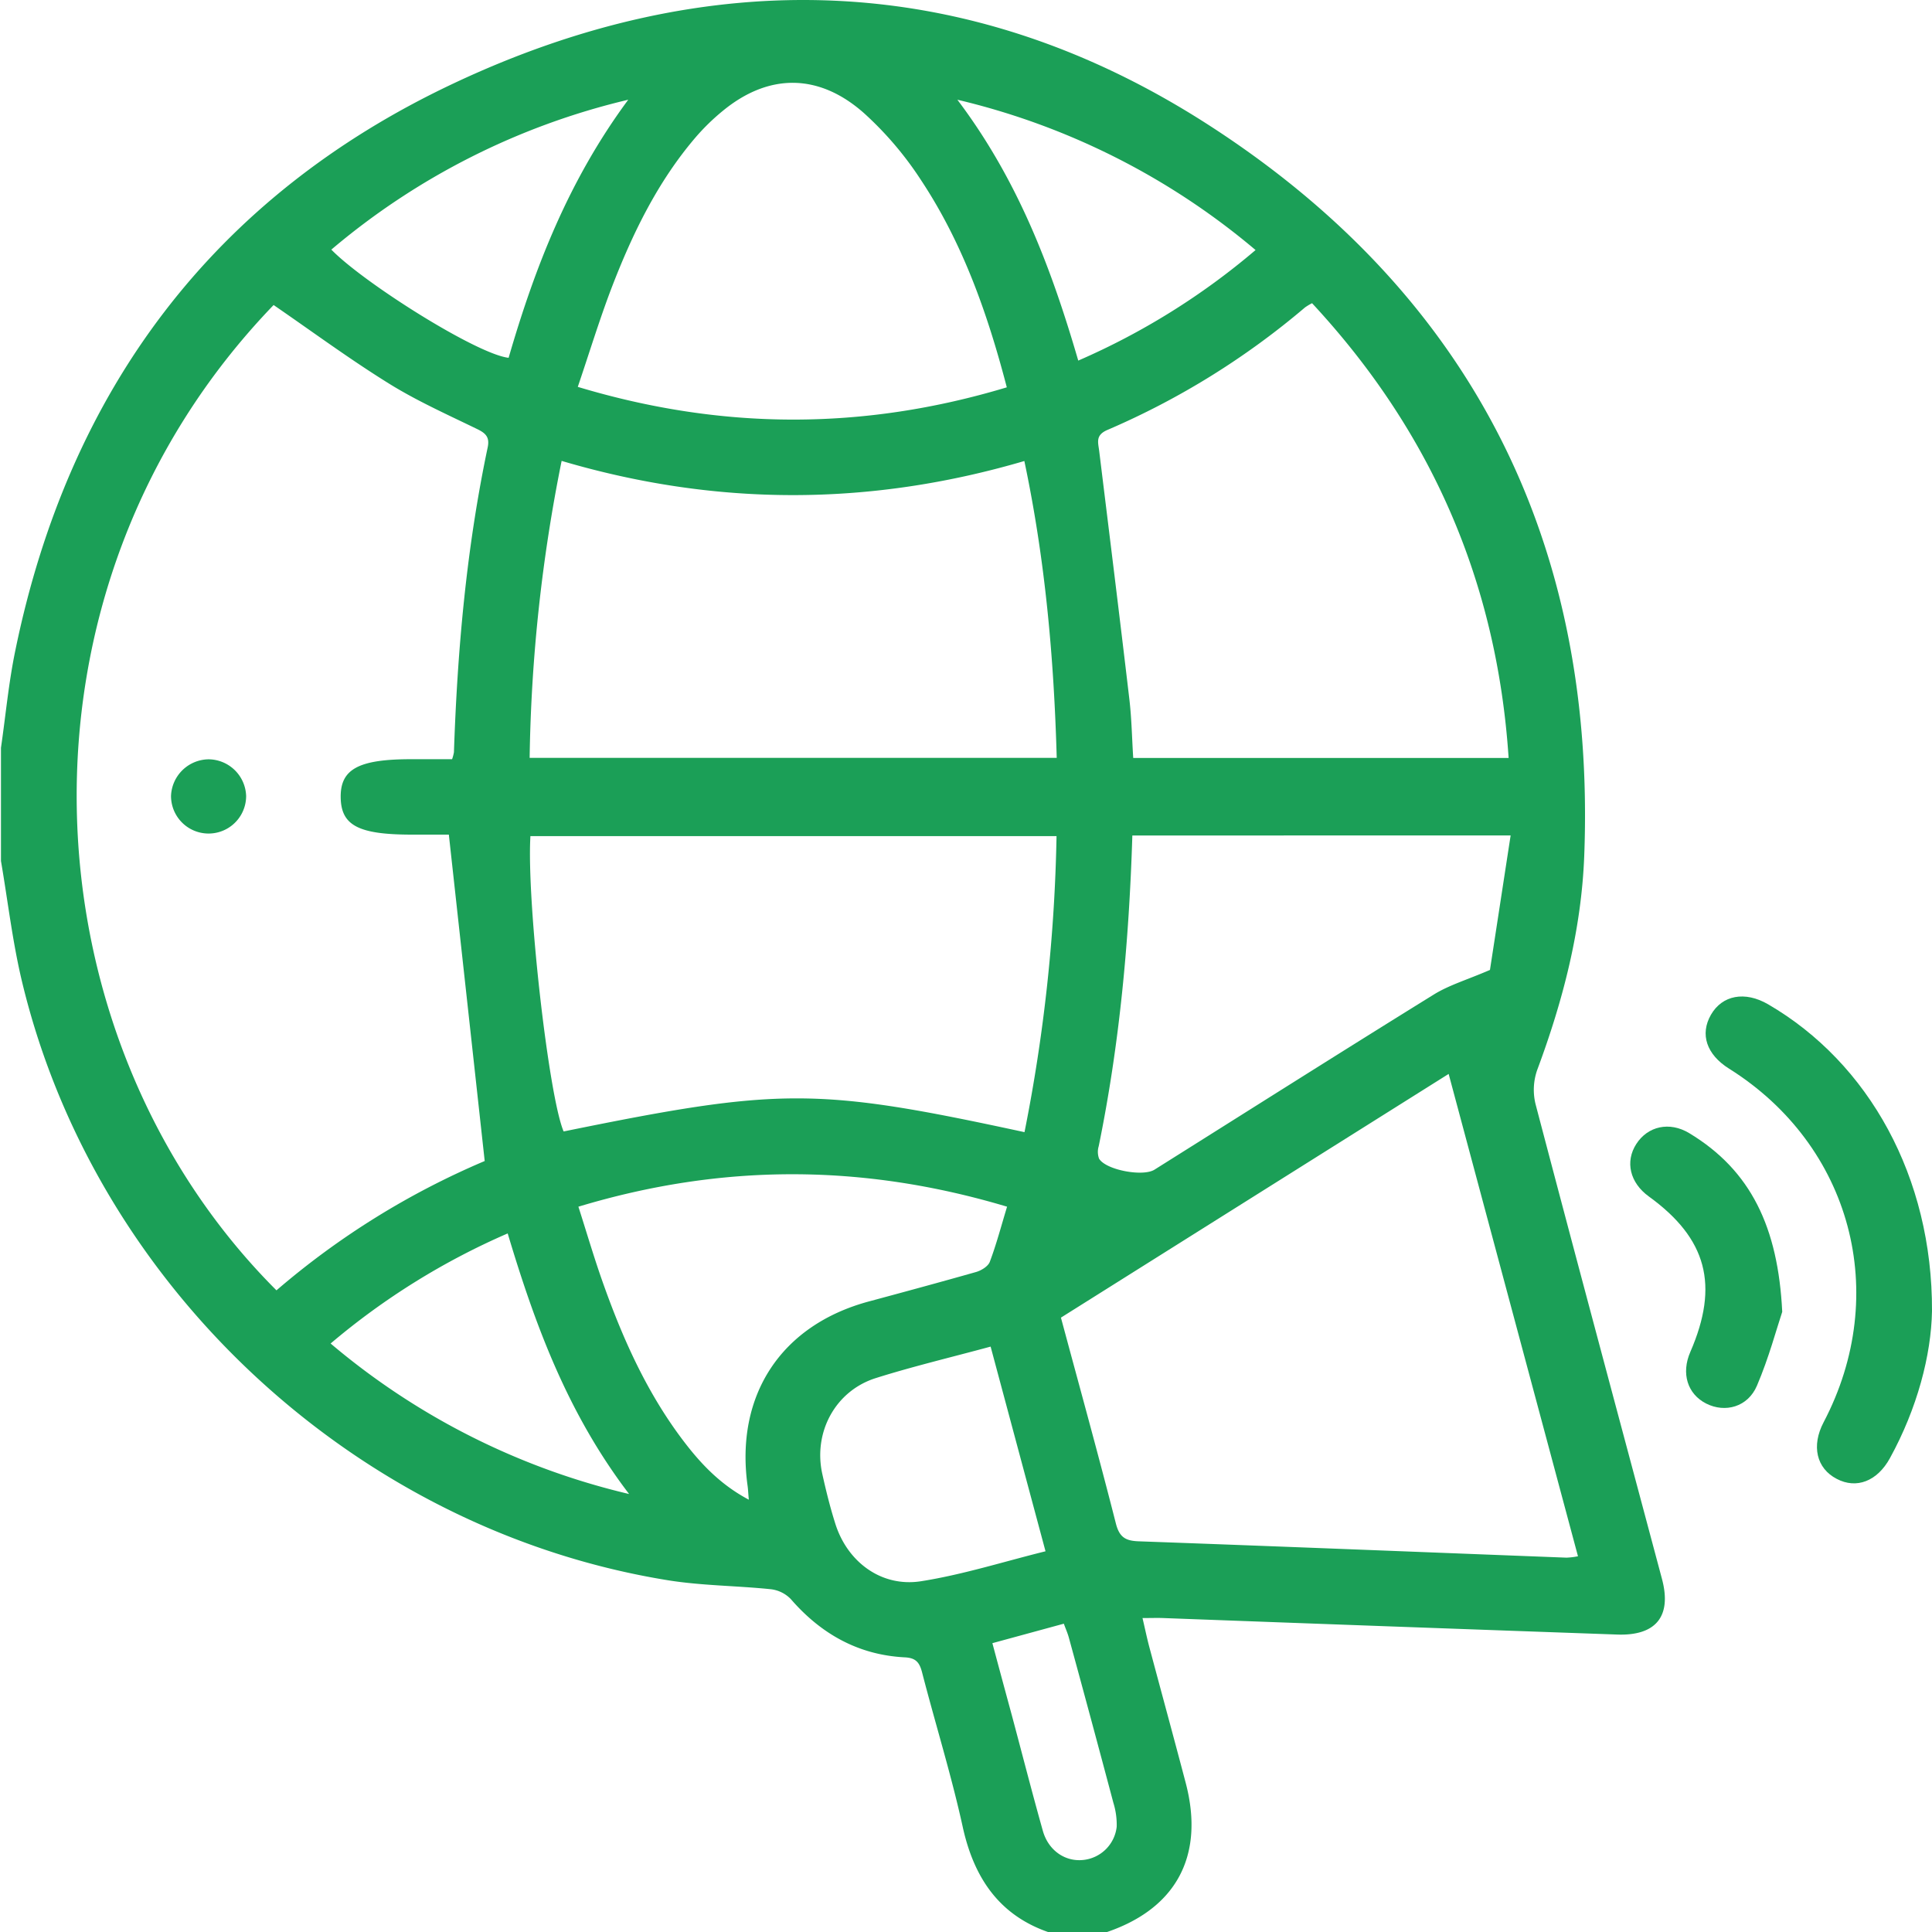 <?xml version="1.0" encoding="UTF-8"?>
<svg xmlns="http://www.w3.org/2000/svg" id="Capa_1" data-name="Capa 1" viewBox="0 0 500 500">
  <defs>
    <style>.cls-1{fill:#1b9f57;}</style>
  </defs>
  <title>publicidad global de marca</title>
  <path class="cls-1" d="M.25,193.54c1.23-8.48,2-17,3.76-25.41C17.84,101,55.2,51,117,21.77,183-9.47,249.81-7.92,312,31.84c68.38,43.74,101.1,108,98,189.6-.72,19.09-5.49,37.54-12.18,55.48a15.53,15.53,0,0,0-.42,8.83c10.78,41,21.78,81.91,32.71,122.85,2.58,9.63-1.48,14.77-11.55,14.42q-58.74-2.08-117.49-4.27c-1.58-.06-3.17,0-5.39,0,.63,2.69,1.11,5,1.71,7.3,3.14,11.76,6.35,23.51,9.45,35.28,5.09,19.27-2.68,33.2-21.73,39.13-.28.08-.51.37-.76.56h-9.76c-14.71-3.79-22.25-13.71-25.44-28.22-2.95-13.46-7.08-26.66-10.52-40-.67-2.6-1.64-3.74-4.48-3.88-12-.62-21.67-6.05-29.5-15.09a8.58,8.58,0,0,0-5.17-2.54c-8.88-.92-17.89-.91-26.68-2.33-80.28-13-147.9-75.57-167-154.49C3.27,244.05,2.06,233.36.25,222.82ZM116.16,216h-9.53c-13.85,0-18.36-2.36-18.46-9.64s4.57-9.88,18.23-9.88H117a11,11,0,0,0,.48-1.81c.89-26.52,3.25-52.87,8.73-78.87.55-2.6-.44-3.65-2.68-4.74-7.73-3.76-15.64-7.3-22.91-11.82C90.41,92.9,80.74,85.76,70.81,78.94c-71.24,73.93-64.82,189.5.74,255a205.76,205.76,0,0,1,53.89-33.47C122.33,272.15,119.29,244.44,116.16,216ZM274.57,341c4.87,18.11,9.73,35.63,14.21,53.25.91,3.57,2.47,4.52,5.92,4.64,36.9,1.33,73.79,2.81,110.68,4.23a18.43,18.43,0,0,0,3-.36c-11.18-41.71-22.26-83-33.47-124.83Zm-9.43-48a429.69,429.69,0,0,0,8.29-76.61H137.27c-1,16.82,4.72,67.4,8.6,76.43C202,281.38,211.38,281.38,265.14,293ZM145.35,119.28a417.88,417.88,0,0,0-8.28,76.86H273.48c-.73-26-3-51.38-8.38-76.83C225,131.08,185.32,131.08,145.35,119.28ZM339.56,78.47a14.27,14.27,0,0,0-1.82,1.09,201.85,201.85,0,0,1-51.15,31.71c-3.15,1.36-2.39,3.23-2.12,5.44,2.63,21.42,5.29,42.83,7.81,64.26.6,5.08.67,10.23,1,15.19h97.15C387.42,150.66,370.4,111.66,339.56,78.47Zm-190,21.66c37.47,11.27,74,11.25,111,.11-5-19.18-11.43-37.35-22.19-53.61A88,88,0,0,0,223.6,29.28C211.8,18.82,198.79,19,187,28.74A56.59,56.59,0,0,0,180,35.57c-9.85,11.52-16.37,25-21.75,39C155.11,82.81,152.52,91.31,149.53,100.13ZM293.05,216.22c-.85,27.37-3.3,54-8.7,80.4a5.08,5.08,0,0,0,.09,3.24c1.75,2.94,11.35,4.73,14.34,2.85,24.08-15.13,48.1-30.35,72.28-45.32,3.95-2.45,8.58-3.8,14.54-6.37,1.58-10.24,3.43-22.33,5.35-34.8Zm-32.42,96.07c-37.36-11.17-73.74-11.22-110.94,0,2.17,6.78,4.07,13.28,6.33,19.64,5.28,14.9,11.73,29.24,21.51,41.83,4.37,5.63,9.31,10.67,16.26,14.36-.15-1.67-.18-2.62-.31-3.56-3.28-23.49,8.68-41.65,31.44-47.76,9.25-2.49,18.5-5,27.7-7.61,1.35-.39,3.1-1.46,3.54-2.63C257.85,322.08,259.08,317.39,260.63,312.29Zm-4.26,36.21c-10.35,2.81-20.15,5.13-29.72,8.15-10.46,3.31-16.22,14-13.84,24.8.95,4.28,2,8.54,3.32,12.72,3.07,10,11.93,16.67,22.24,15.05,10.82-1.7,21.38-5.07,32.21-7.75C265.76,383.52,261.14,366.29,256.37,348.5ZM279.05,93.32a183.18,183.18,0,0,0,45.89-28.61,185.63,185.63,0,0,0-77.17-38.9C263.38,46.49,272,69.12,279.05,93.32ZM162.59,25.81A184.49,184.49,0,0,0,85.75,64.6c8.38,8.61,37.67,27.09,45.88,28C138.43,69.15,147.21,46.59,162.59,25.81Zm-77,321.91a185.21,185.21,0,0,0,77.22,38.93c-15.92-20.87-24.32-43.74-31.42-67.44A184.19,184.19,0,0,0,85.54,347.72Zm171.24,77.53c1.71,6.41,3.35,12.47,5,18.54,2.68,10,5.25,20.06,8.05,30,1.44,5.14,5.81,8.09,10.51,7.56a9.71,9.71,0,0,0,8.61-8.59,19.12,19.12,0,0,0-.86-6.2q-5.67-21.37-11.51-42.7c-.32-1.2-.84-2.34-1.31-3.65Z"></path>
  <path class="cls-1" d="M500,339.29c-.2,11.38-3.81,25.22-10.91,38.12-3.27,5.94-8.64,8-13.73,5.33-5.27-2.72-6.62-8.55-3.41-14.66,17.46-33.25,7.19-71.66-24.48-91.52-5.82-3.65-7.58-8.89-4.68-13.94s8.75-6.23,14.83-2.69C483.66,275.09,500.13,304.63,500,339.29Z"></path>
  <path class="cls-1" d="M461.24,339.5c-1.44,4.3-3.47,11.94-6.55,19.13-2.36,5.52-8.23,7.08-13.11,4.62s-6.54-7.83-4.13-13.36c7.52-17.29,4.3-29.36-10.74-40.25-4.9-3.55-6.19-9-3.23-13.59s8.57-5.88,13.68-2.8C453.18,302.91,460.17,317.69,461.24,339.5Z"></path>
  <path class="cls-1" d="M54,196.51a9.81,9.81,0,0,1,9.7,9.49,9.72,9.72,0,1,1-19.44,0A9.85,9.85,0,0,1,54,196.51Z"></path>
</svg>
